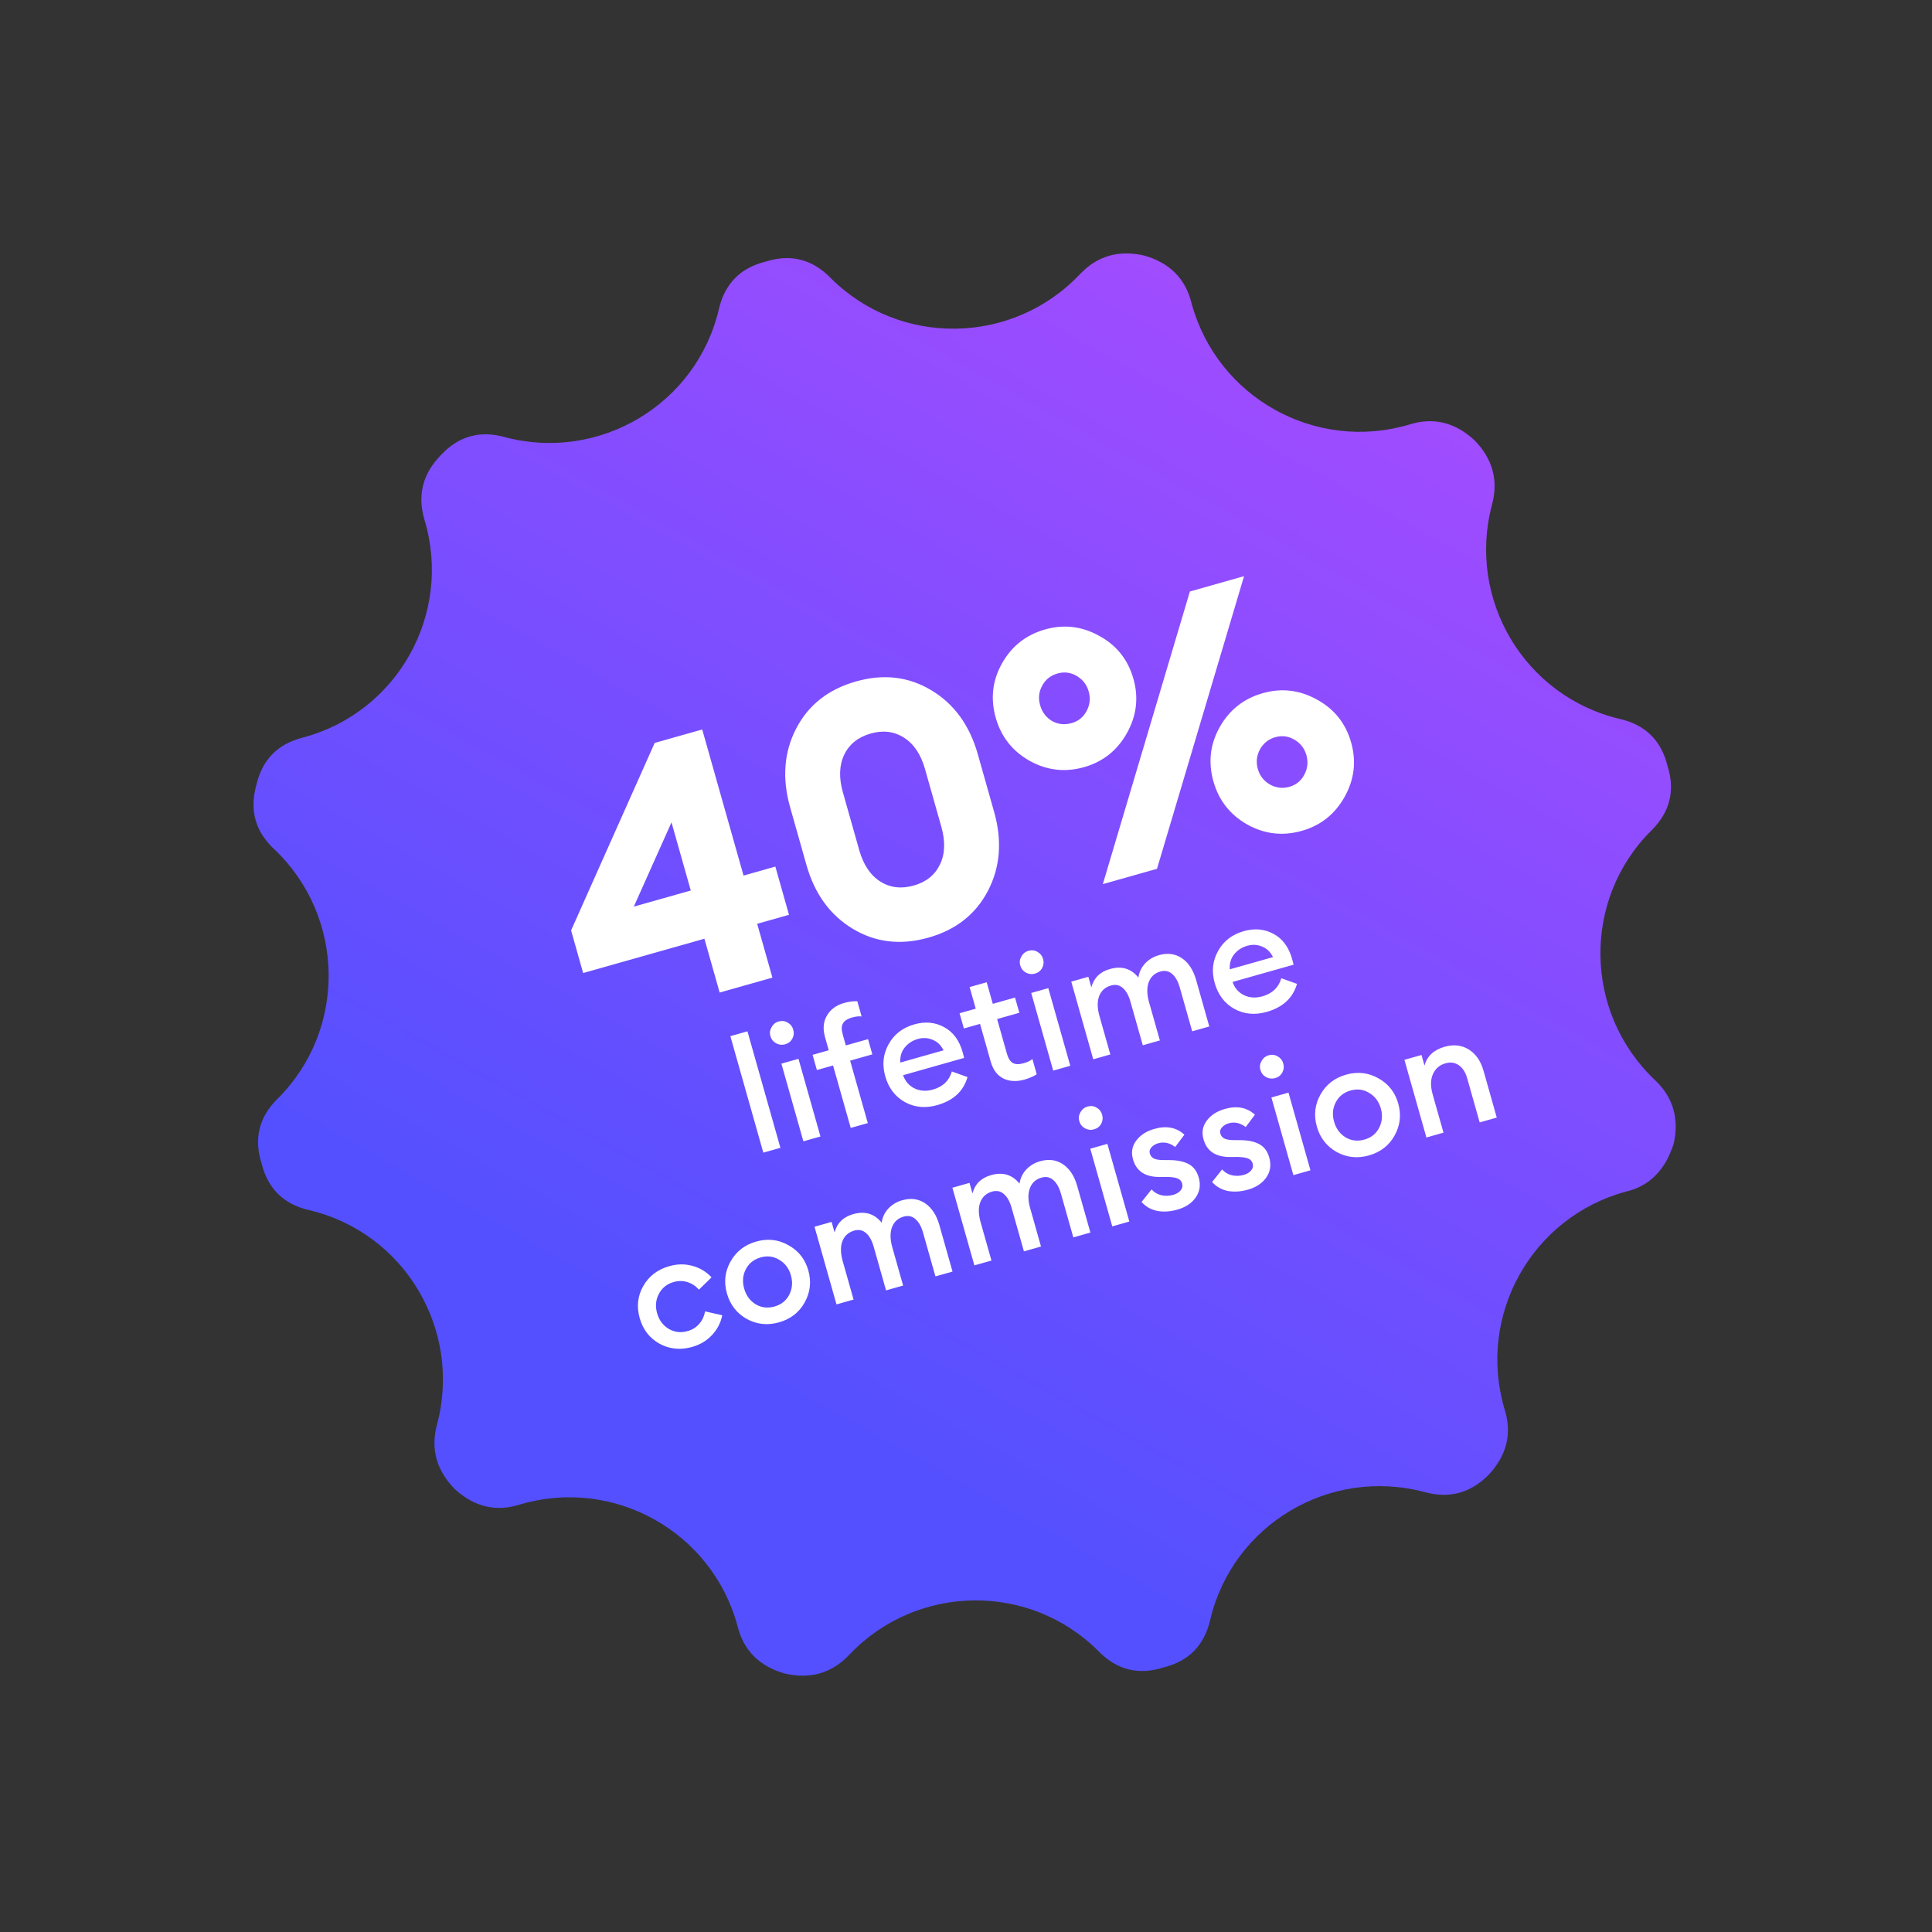 <svg width="163" height="163" viewBox="0 0 163 163" fill="none" xmlns="http://www.w3.org/2000/svg">
<rect x="0" y="0" width="163" height="163" fill="#333333" stroke="none"/>
<path d="M100.527 25.576V25.576C102.684 33.533 110.962 38.16 118.87 35.828V35.828C120.897 35.178 122.735 35.612 124.384 37.128C125.938 38.709 126.434 40.532 125.875 42.596V42.596C123.758 50.565 128.623 58.755 136.647 60.652V60.652C138.807 61.146 140.152 62.462 140.681 64.6C141.351 66.698 140.895 68.524 139.314 70.077V70.077C133.474 75.895 133.624 85.421 139.601 91.098V91.098C141.16 92.564 141.692 94.377 141.198 96.537C140.985 97.131 140.79 97.587 140.612 97.904C139.828 99.308 138.684 100.184 137.181 100.533V100.533C129.225 102.689 124.599 110.967 126.931 118.874V118.874C127.581 120.901 127.148 122.739 125.632 124.388C124.096 125.967 122.273 126.463 120.163 125.878V125.878C112.195 123.761 104.003 128.625 102.107 136.648V136.648C101.613 138.808 100.297 140.153 98.159 140.682C96.061 141.351 94.235 140.896 92.682 139.314V139.314C86.863 133.474 77.338 133.622 71.66 139.6V139.6C70.194 141.158 68.381 141.69 66.221 141.196C64.065 140.586 62.733 139.247 62.224 137.179V137.179C60.067 129.223 51.789 124.596 43.882 126.928V126.928C41.854 127.577 40.016 127.144 38.367 125.628C36.814 124.047 36.317 122.224 36.876 120.159V120.159C38.993 112.191 34.129 104.001 26.105 102.104V102.104C23.944 101.61 22.599 100.294 22.07 98.156C21.4 96.058 21.856 94.232 23.437 92.679V92.679C29.277 86.861 29.128 77.335 23.15 71.658V71.658C21.546 70.167 21.037 68.367 21.621 66.257C22.116 64.096 23.432 62.752 25.57 62.223V62.223C33.546 60.092 38.184 51.792 35.821 43.882V43.882C35.196 41.809 35.651 39.984 37.187 38.406C38.678 36.802 40.478 36.293 42.588 36.878V36.878C50.556 38.995 58.748 34.131 60.644 26.108V26.108C61.138 23.948 62.454 22.603 64.592 22.074C66.69 21.404 68.516 21.86 70.069 23.442V23.442C75.888 29.282 85.413 29.134 91.091 23.156V23.156C92.557 21.598 94.37 21.066 96.531 21.56C98.686 22.17 100.018 23.509 100.527 25.576Z" fill="url(#paint0_linear_134_8058)"/>
<path d="M60.716 83.74L59.431 79.2L49.199 82.095L48.182 78.497L55.234 62.68L59.245 61.546L62.732 73.871L65.415 73.112L66.567 77.18L63.883 77.94L65.168 82.481L60.716 83.74ZM53.474 76.49L58.28 75.13L56.653 69.381L53.474 76.49ZM78.339 79.104C76 79.766 73.871 79.519 71.952 78.364C70.032 77.208 68.728 75.412 68.038 72.974L66.662 68.109C65.972 65.672 66.142 63.458 67.171 61.468C68.2 59.479 69.885 58.153 72.224 57.491C74.543 56.835 76.663 57.084 78.582 58.24C80.501 59.395 81.806 61.191 82.495 63.629L83.872 68.494C84.562 70.932 84.392 73.145 83.363 75.135C82.333 77.125 80.659 78.448 78.339 79.104ZM77.096 74.711C78.138 74.416 78.873 73.826 79.302 72.94C79.731 72.054 79.77 70.992 79.42 69.754L78.043 64.889C77.693 63.65 77.103 62.766 76.273 62.237C75.444 61.707 74.509 61.59 73.467 61.884C72.405 62.185 71.66 62.778 71.231 63.663C70.803 64.549 70.763 65.611 71.114 66.849L72.49 71.715C72.841 72.953 73.431 73.837 74.26 74.367C75.089 74.896 76.035 75.011 77.096 74.711ZM97.614 73.3L93.044 74.593L100.389 49.904L104.959 48.61L97.614 73.3ZM109.829 70.098C108.217 70.554 106.68 70.374 105.217 69.556C103.774 68.733 102.827 67.525 102.377 65.933C101.921 64.321 102.094 62.797 102.898 61.359C103.715 59.896 104.93 58.937 106.542 58.481C108.134 58.03 109.662 58.214 111.124 59.031C112.581 59.829 113.538 61.034 113.994 62.646C114.445 64.238 114.261 65.766 113.444 67.228C112.626 68.691 111.421 69.648 109.829 70.098ZM107.128 66.181C107.658 66.477 108.208 66.544 108.778 66.383C109.348 66.222 109.771 65.879 110.047 65.355C110.324 64.831 110.381 64.284 110.22 63.714C110.059 63.144 109.723 62.708 109.213 62.407C108.703 62.105 108.163 62.035 107.593 62.196C107.023 62.357 106.59 62.703 106.294 63.233C106.018 63.757 105.96 64.304 106.121 64.874C106.283 65.444 106.618 65.879 107.128 66.181ZM91.461 64.723C89.849 65.179 88.312 64.998 86.849 64.18C85.406 63.357 84.459 62.15 84.009 60.557C83.553 58.946 83.726 57.421 84.53 55.983C85.347 54.521 86.562 53.561 88.174 53.105C89.766 52.655 91.294 52.838 92.756 53.656C94.213 54.453 95.17 55.658 95.626 57.27C96.077 58.862 95.893 60.39 95.076 61.853C94.258 63.315 93.053 64.272 91.461 64.723ZM90.41 61.007C90.98 60.846 91.403 60.503 91.68 59.979C91.956 59.455 92.013 58.908 91.852 58.338C91.691 57.768 91.355 57.332 90.845 57.031C90.335 56.729 89.795 56.659 89.225 56.82C88.635 56.987 88.202 57.333 87.926 57.857C87.644 58.361 87.587 58.908 87.754 59.498C87.92 60.088 88.259 60.533 88.769 60.835C89.273 61.117 89.82 61.174 90.41 61.007ZM64.4 97.248L61.619 87.419L63.061 87.011L65.842 96.84L64.4 97.248ZM66.242 88.107C65.98 88.181 65.726 88.153 65.482 88.024C65.236 87.886 65.074 87.682 64.997 87.411C64.923 87.149 64.956 86.899 65.097 86.661C65.234 86.415 65.434 86.254 65.697 86.18C65.967 86.104 66.222 86.135 66.46 86.276C66.695 86.407 66.85 86.604 66.924 86.866C67.001 87.137 66.974 87.395 66.845 87.639C66.714 87.874 66.512 88.03 66.242 88.107ZM67.779 96.291L65.925 89.739L67.367 89.331L69.221 95.884L67.779 96.291ZM71.774 95.161L70.283 89.893L68.92 90.279L68.557 88.995L69.919 88.609L69.608 87.508C69.408 86.8 69.462 86.191 69.77 85.679C70.076 85.158 70.556 84.805 71.211 84.62C71.613 84.506 71.986 84.457 72.33 84.473L72.694 85.757C72.468 85.727 72.198 85.756 71.883 85.845C71.499 85.954 71.244 86.12 71.119 86.344C70.991 86.56 70.984 86.869 71.098 87.27L71.361 88.201L73.235 87.671L73.598 88.955L71.724 89.485L73.215 94.753L71.774 95.161ZM79.071 93.238C78.075 93.52 77.163 93.433 76.336 92.978C75.518 92.521 74.968 91.794 74.686 90.799C74.412 89.829 74.506 88.929 74.97 88.1C75.431 87.262 76.155 86.703 77.142 86.424C78.051 86.166 78.884 86.242 79.641 86.651C80.407 87.057 80.934 87.766 81.22 88.78C81.27 88.955 81.31 89.113 81.341 89.255L76.191 90.713C76.376 91.236 76.704 91.61 77.174 91.836C77.641 92.053 78.154 92.082 78.713 91.924C79.552 91.686 80.082 91.178 80.305 90.398L81.629 90.872C81.286 92.064 80.434 92.852 79.071 93.238ZM75.959 89.646L79.603 88.615C79.395 88.183 79.09 87.887 78.686 87.728C78.289 87.557 77.872 87.534 77.435 87.657C76.981 87.786 76.61 88.027 76.324 88.382C76.046 88.734 75.924 89.155 75.959 89.646ZM86.434 91.084C85.77 91.272 85.176 91.242 84.653 90.993C84.136 90.734 83.777 90.25 83.577 89.543L82.684 86.384L81.321 86.77L80.957 85.486L82.32 85.1L81.805 83.278L83.246 82.871L83.762 84.692L85.636 84.162L85.999 85.446L84.125 85.976L84.952 88.899C85.066 89.301 85.235 89.564 85.459 89.689C85.68 89.806 85.984 89.81 86.368 89.701C86.683 89.612 86.928 89.496 87.104 89.351L87.468 90.636C87.18 90.821 86.835 90.97 86.434 91.084ZM87.319 82.143C87.057 82.217 86.804 82.189 86.56 82.06C86.314 81.922 86.152 81.718 86.075 81.447C86.001 81.185 86.034 80.935 86.174 80.697C86.312 80.451 86.512 80.29 86.774 80.216C87.045 80.14 87.299 80.171 87.537 80.312C87.773 80.443 87.927 80.64 88.002 80.902C88.078 81.173 88.052 81.43 87.923 81.675C87.791 81.91 87.59 82.066 87.319 82.143ZM88.857 90.327L87.003 83.775L88.444 83.367L90.298 89.919L88.857 90.327ZM100.583 87.009L99.541 83.327C99.39 82.794 99.172 82.407 98.888 82.167C98.611 81.925 98.281 81.858 97.897 81.966C97.433 82.097 97.113 82.382 96.935 82.819C96.756 83.256 96.75 83.801 96.915 84.452L97.857 87.781L96.416 88.189L95.374 84.506C95.223 83.973 95.005 83.587 94.72 83.346C94.444 83.104 94.114 83.037 93.729 83.146C93.249 83.282 92.917 83.578 92.735 84.035C92.562 84.49 92.572 85.058 92.765 85.74L93.677 88.963L92.235 89.371L90.381 82.819L91.823 82.411L92.075 83.302C92.284 82.507 92.808 81.991 93.647 81.754C94.634 81.474 95.433 81.715 96.045 82.476C96.112 82.014 96.302 81.616 96.613 81.282C96.933 80.946 97.32 80.714 97.775 80.585C98.509 80.378 99.156 80.464 99.716 80.843C100.276 81.222 100.676 81.836 100.916 82.683L102.025 86.602L100.583 87.009ZM106.867 85.373C105.871 85.655 104.96 85.568 104.133 85.113C103.315 84.656 102.765 83.929 102.483 82.933C102.208 81.964 102.303 81.064 102.767 80.235C103.228 79.396 103.952 78.838 104.939 78.558C105.848 78.301 106.681 78.377 107.438 78.785C108.204 79.192 108.73 79.901 109.017 80.915C109.066 81.089 109.106 81.248 109.137 81.39L103.987 82.847C104.173 83.371 104.501 83.745 104.97 83.971C105.437 84.188 105.95 84.217 106.51 84.059C107.348 83.821 107.879 83.313 108.102 82.532L109.425 83.007C109.083 84.199 108.23 84.987 106.867 85.373ZM103.756 81.781L107.399 80.75C107.192 80.318 106.887 80.022 106.483 79.862C106.085 79.692 105.668 79.668 105.231 79.792C104.777 79.92 104.407 80.162 104.12 80.517C103.842 80.869 103.721 81.29 103.756 81.781ZM58.395 113.638C57.407 113.917 56.49 113.828 55.644 113.369C54.803 112.899 54.245 112.179 53.971 111.21C53.697 110.24 53.795 109.339 54.268 108.507C54.746 107.664 55.479 107.103 56.467 106.824C57.139 106.633 57.788 106.624 58.412 106.797C59.045 106.967 59.585 107.29 60.032 107.768L58.966 108.805C58.702 108.503 58.382 108.291 58.008 108.171C57.635 108.05 57.247 108.047 56.845 108.16C56.268 108.323 55.849 108.659 55.587 109.167C55.322 109.667 55.273 110.209 55.439 110.794C55.604 111.38 55.932 111.82 56.421 112.116C56.908 112.403 57.44 112.465 58.017 112.301C58.418 112.188 58.747 111.981 59.002 111.683C59.257 111.384 59.418 111.037 59.486 110.64L60.936 110.966C60.806 111.606 60.516 112.165 60.066 112.641C59.624 113.116 59.067 113.448 58.395 113.638ZM67.886 109.891C67.417 110.731 66.697 111.289 65.727 111.563C64.757 111.838 63.848 111.741 62.998 111.274C62.155 110.795 61.599 110.08 61.33 109.128C61.06 108.175 61.16 107.279 61.63 106.438C62.106 105.586 62.829 105.023 63.799 104.749C64.769 104.474 65.675 104.576 66.518 105.055C67.368 105.522 67.927 106.232 68.197 107.185C68.466 108.137 68.363 109.039 67.886 109.891ZM65.349 110.227C65.917 110.066 66.329 109.737 66.584 109.24C66.846 108.732 66.894 108.185 66.729 107.6C66.563 107.014 66.237 106.578 65.75 106.292C65.269 105.993 64.745 105.925 64.177 106.085C63.601 106.249 63.181 106.584 62.919 107.092C62.664 107.589 62.619 108.131 62.784 108.716C62.95 109.301 63.273 109.743 63.754 110.041C64.241 110.328 64.772 110.39 65.349 110.227ZM78.921 107.688L77.879 104.006C77.728 103.473 77.51 103.087 77.225 102.846C76.949 102.604 76.619 102.537 76.234 102.645C75.772 102.777 75.451 103.061 75.273 103.498C75.094 103.935 75.088 104.48 75.254 105.131L76.195 108.46L74.754 108.868L73.712 105.185C73.561 104.652 73.343 104.266 73.058 104.025C72.782 103.783 72.452 103.716 72.067 103.825C71.587 103.961 71.255 104.257 71.073 104.714C70.9 105.169 70.91 105.737 71.103 106.419L72.015 109.643L70.573 110.05L68.719 103.498L70.161 103.09L70.413 103.981C70.622 103.186 71.146 102.67 71.985 102.433C72.972 102.153 73.771 102.394 74.383 103.155C74.45 102.693 74.64 102.295 74.951 101.961C75.271 101.625 75.658 101.393 76.113 101.265C76.847 101.057 77.494 101.143 78.054 101.522C78.614 101.901 79.014 102.515 79.254 103.362L80.363 107.281L78.921 107.688ZM90.554 104.397L89.512 100.714C89.361 100.181 89.144 99.795 88.859 99.555C88.582 99.312 88.252 99.245 87.868 99.354C87.404 99.485 87.084 99.769 86.906 100.206C86.728 100.644 86.721 101.188 86.887 101.839L87.828 105.168L86.387 105.576L85.345 101.894C85.194 101.361 84.976 100.974 84.691 100.734C84.415 100.491 84.085 100.424 83.7 100.533C83.22 100.669 82.888 100.966 82.707 101.423C82.533 101.878 82.543 102.446 82.736 103.127L83.648 106.351L82.206 106.759L80.352 100.206L81.794 99.799L82.046 100.69C82.255 99.894 82.779 99.378 83.618 99.141C84.605 98.862 85.404 99.103 86.016 99.864C86.083 99.401 86.273 99.003 86.584 98.67C86.904 98.334 87.291 98.102 87.746 97.973C88.48 97.765 89.127 97.851 89.687 98.23C90.247 98.61 90.647 99.223 90.887 100.071L91.996 103.989L90.554 104.397ZM92.302 95.282C92.04 95.357 91.787 95.329 91.543 95.2C91.296 95.062 91.135 94.858 91.058 94.587C90.984 94.325 91.017 94.075 91.157 93.837C91.295 93.591 91.495 93.43 91.757 93.356C92.028 93.279 92.282 93.311 92.52 93.451C92.755 93.583 92.91 93.78 92.984 94.042C93.061 94.313 93.035 94.57 92.906 94.814C92.774 95.05 92.573 95.206 92.302 95.282ZM93.84 103.467L91.986 96.915L93.427 96.507L95.281 103.059L93.84 103.467ZM99.339 102.053C98.736 102.223 98.171 102.26 97.644 102.164C97.114 102.059 96.67 101.808 96.312 101.409L97.158 100.348C97.368 100.591 97.641 100.754 97.976 100.839C98.309 100.914 98.646 100.904 98.987 100.808C99.257 100.731 99.463 100.607 99.603 100.435C99.752 100.261 99.795 100.065 99.734 99.846C99.679 99.654 99.561 99.518 99.377 99.437C99.203 99.355 98.906 99.306 98.487 99.293L97.866 99.299C96.615 99.313 95.854 98.807 95.582 97.78C95.421 97.212 95.516 96.694 95.865 96.228C96.214 95.761 96.725 95.432 97.398 95.242C98.411 94.955 99.254 95.118 99.927 95.729L99.147 96.771C98.689 96.419 98.21 96.314 97.713 96.455C97.477 96.522 97.287 96.637 97.145 96.8C97 96.954 96.954 97.127 97.009 97.319C97.058 97.494 97.157 97.626 97.305 97.717C97.453 97.807 97.69 97.858 98.014 97.87L98.738 97.877C99.401 97.888 99.93 98.007 100.325 98.235C100.717 98.454 100.988 98.826 101.136 99.35C101.312 99.971 101.228 100.527 100.887 101.02C100.545 101.513 100.029 101.857 99.339 102.053ZM105.29 100.369C104.687 100.539 104.122 100.577 103.595 100.48C103.065 100.376 102.621 100.124 102.263 99.725L103.109 98.665C103.319 98.907 103.592 99.07 103.927 99.155C104.26 99.231 104.597 99.22 104.938 99.124C105.208 99.047 105.414 98.923 105.554 98.751C105.703 98.577 105.746 98.381 105.685 98.162C105.63 97.97 105.511 97.834 105.328 97.754C105.154 97.671 104.857 97.623 104.438 97.609L103.817 97.615C102.566 97.629 101.805 97.123 101.533 96.096C101.372 95.528 101.467 95.011 101.816 94.544C102.165 94.077 102.676 93.748 103.348 93.558C104.362 93.271 105.205 93.434 105.878 94.045L105.097 95.087C104.639 94.736 104.161 94.63 103.663 94.771C103.428 94.838 103.238 94.953 103.096 95.116C102.951 95.27 102.905 95.443 102.96 95.635C103.009 95.81 103.108 95.943 103.256 96.033C103.404 96.123 103.64 96.174 103.965 96.186L104.689 96.194C105.352 96.204 105.881 96.323 106.276 96.551C106.668 96.77 106.939 97.142 107.087 97.666C107.263 98.287 107.179 98.843 106.838 99.336C106.496 99.829 105.98 100.174 105.29 100.369ZM107.582 90.959C107.32 91.033 107.067 91.005 106.823 90.876C106.577 90.739 106.415 90.534 106.338 90.263C106.264 90.001 106.297 89.751 106.438 89.513C106.575 89.267 106.775 89.106 107.037 89.032C107.308 88.956 107.563 88.987 107.8 89.128C108.036 89.259 108.191 89.456 108.265 89.718C108.341 89.989 108.315 90.247 108.186 90.491C108.055 90.726 107.853 90.882 107.582 90.959ZM109.12 99.144L107.266 92.591L108.707 92.183L110.561 98.736L109.12 99.144ZM117.657 95.808C117.187 96.649 116.467 97.206 115.497 97.481C114.528 97.755 113.618 97.659 112.769 97.191C111.925 96.713 111.369 95.997 111.1 95.045C110.83 94.093 110.93 93.196 111.4 92.355C111.876 91.504 112.599 90.94 113.569 90.666C114.539 90.392 115.445 90.494 116.288 90.972C117.138 91.44 117.697 92.15 117.967 93.102C118.236 94.054 118.133 94.956 117.657 95.808ZM115.119 96.144C115.687 95.983 116.099 95.654 116.354 95.157C116.616 94.649 116.665 94.102 116.499 93.517C116.333 92.932 116.007 92.496 115.52 92.209C115.039 91.911 114.515 91.842 113.947 92.003C113.371 92.166 112.951 92.502 112.689 93.01C112.434 93.507 112.389 94.048 112.554 94.633C112.72 95.219 113.043 95.66 113.524 95.958C114.011 96.245 114.542 96.307 115.119 96.144ZM120.344 95.968L118.489 89.415L119.931 89.007L120.183 89.899C120.401 89.101 120.969 88.572 121.886 88.313C122.646 88.098 123.324 88.175 123.919 88.544C124.514 88.914 124.929 89.513 125.164 90.343L126.28 94.288L124.838 94.696L123.789 90.987C123.641 90.463 123.403 90.091 123.077 89.872C122.749 89.644 122.375 89.59 121.955 89.709C121.457 89.849 121.104 90.152 120.896 90.617C120.688 91.082 120.68 91.655 120.873 92.336L121.785 95.56L120.344 95.968Z" fill="white"/>
<defs>
<linearGradient id="paint0_linear_134_8058" x1="113.97" y1="145.653" x2="172.691" y2="40.587" gradientUnits="userSpaceOnUse">
<stop stop-color="#5450FF"/>
<stop offset="1" stop-color="#B04BFF"/>
<stop offset="1" stop-color="#B04BFF"/>
</linearGradient>
</defs>
</svg>
